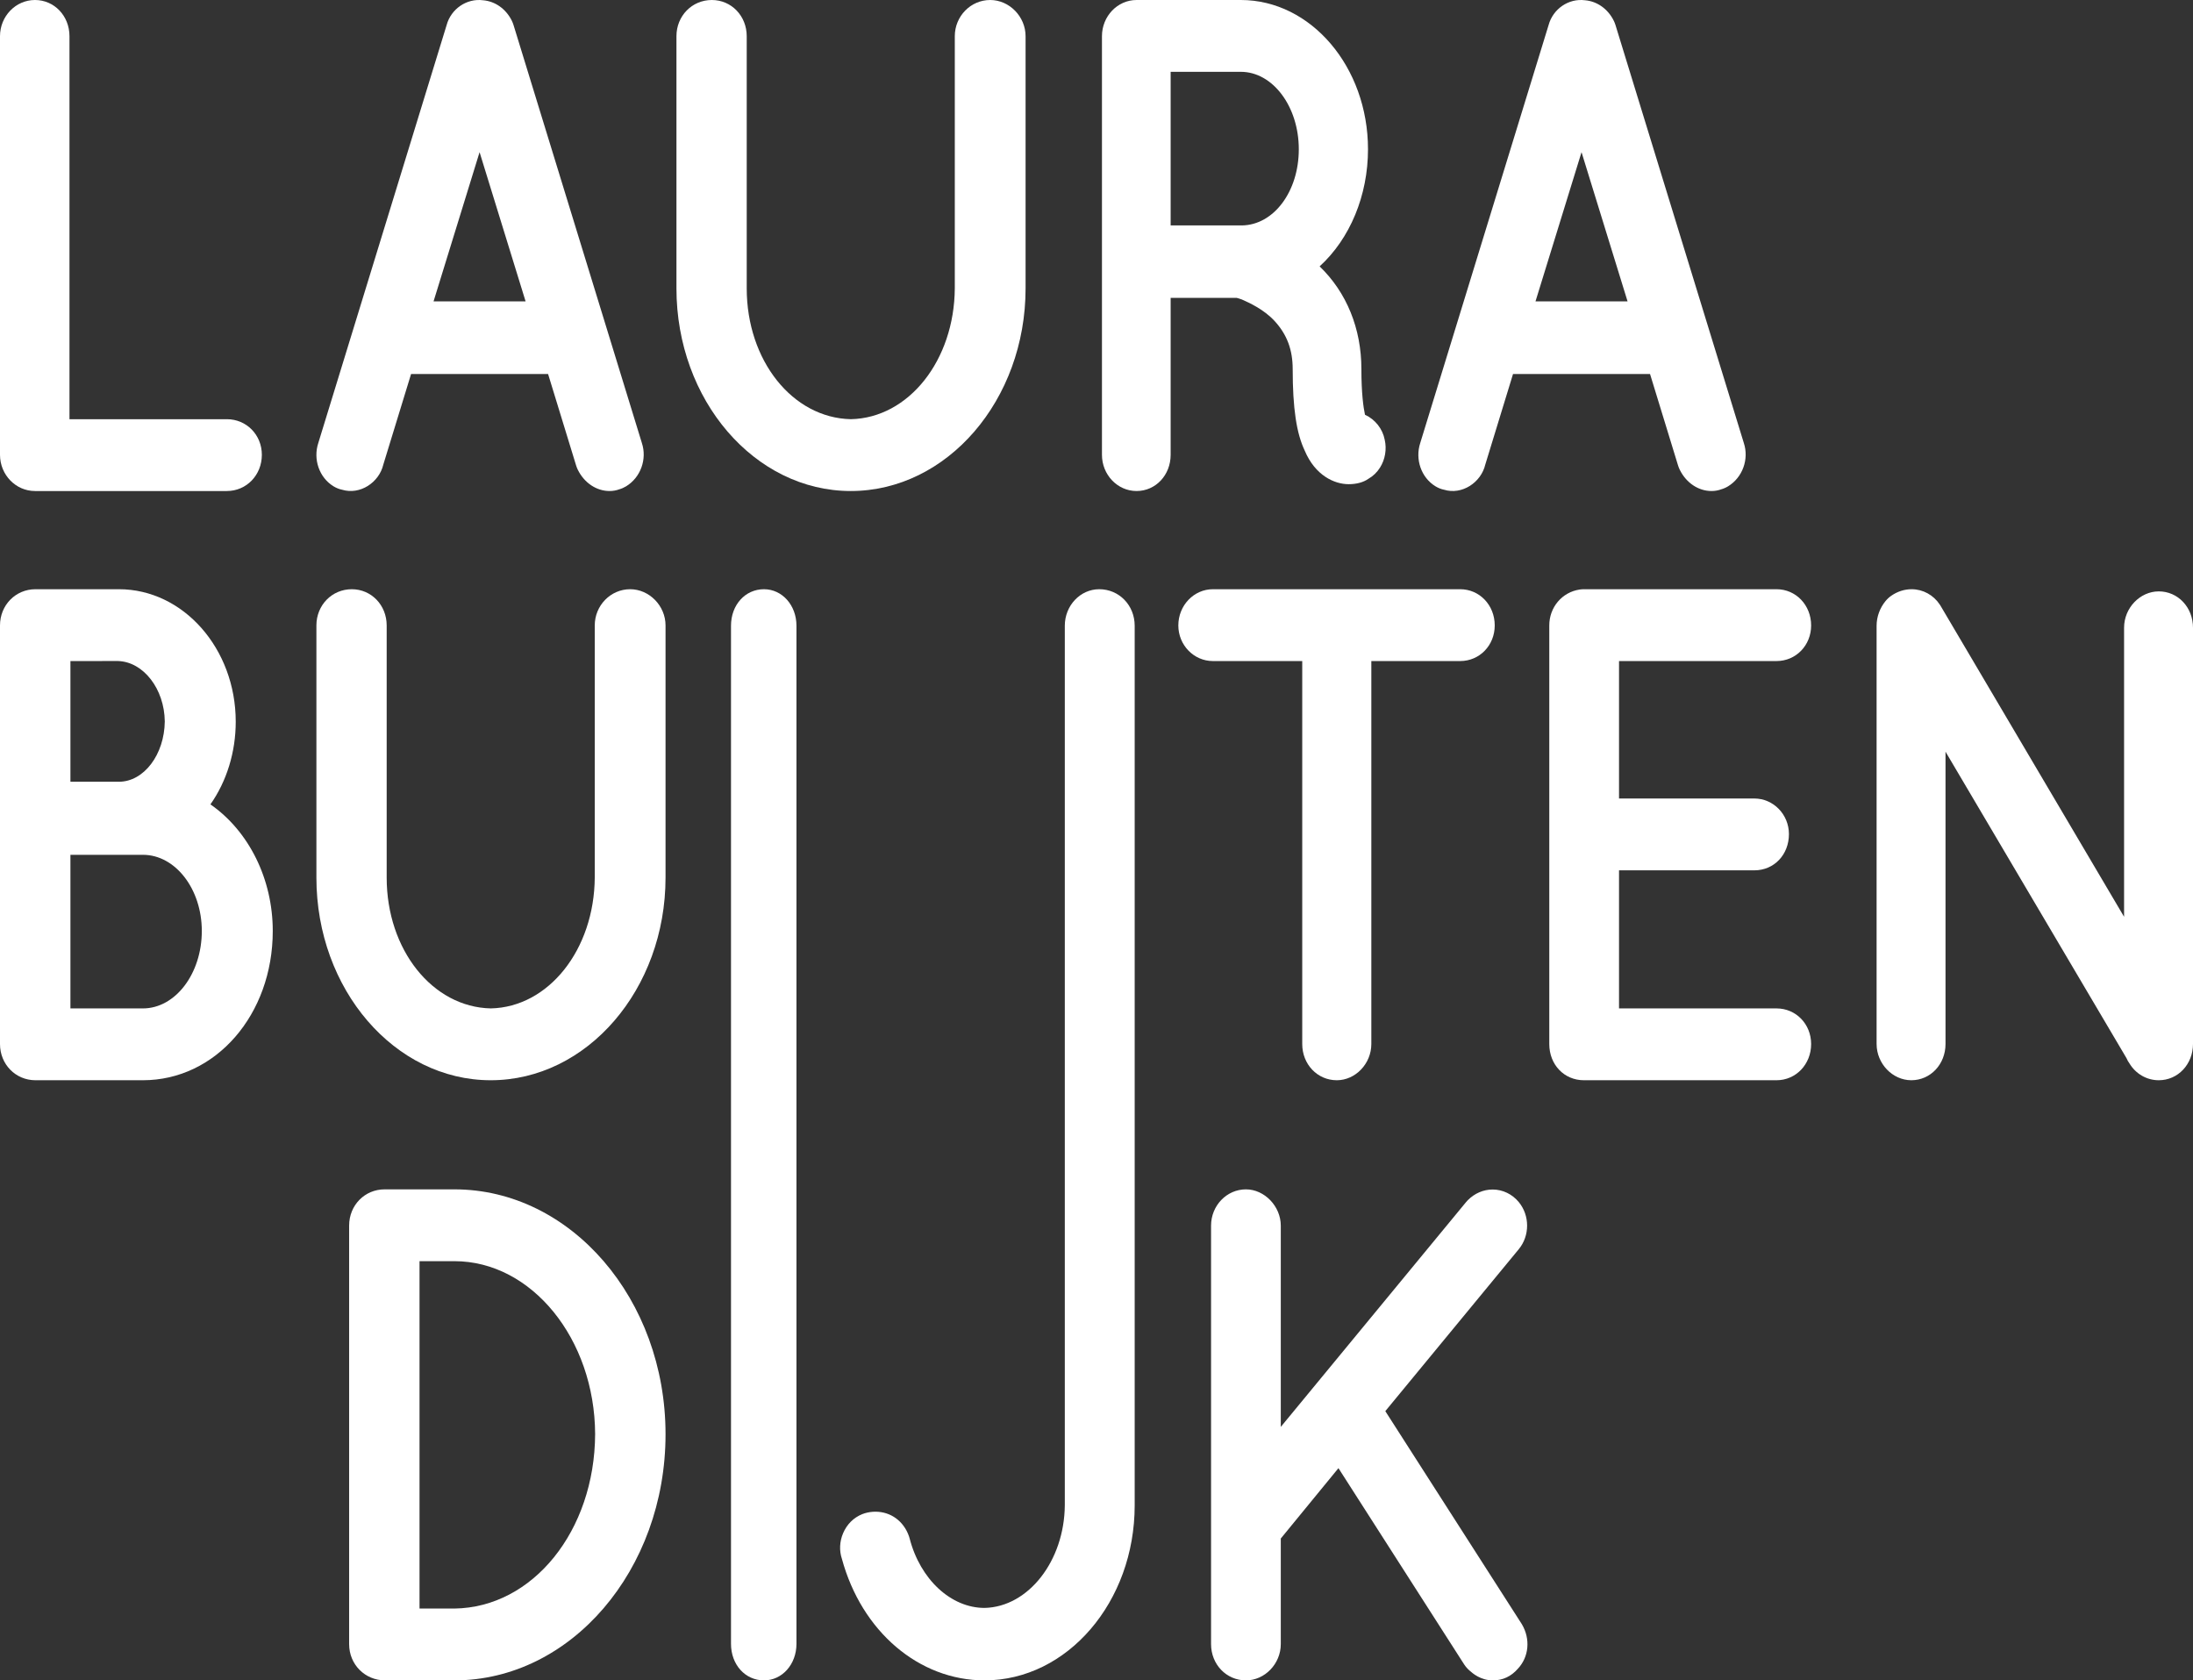 <?xml version="1.0" encoding="UTF-8"?>
<svg width="201px" height="154px" viewBox="0 0 201 154" version="1.1" xmlns="http://www.w3.org/2000/svg" xmlns:xlink="http://www.w3.org/1999/xlink">
    <rect x="0" y="0" width="201" height="154" fill="#333333" stroke="none"/>
    <title>Logo_wit Copy</title>
    <g id="Page-1" stroke="none" stroke-width="1" fill="none" fill-rule="evenodd">
        <g id="Serie-detail-Copy" transform="translate(-58, -43)" fill="#FFFFFF">
            <g id="Logo_wit-Copy" transform="translate(58, 43)">
                <path d="M3.207,45 L20.793,45 C22.591,45 24,43.542 24,41.681 C24,39.851 22.591,38.418 20.793,38.418 L6.368,38.418 L6.368,3.319 C6.368,1.458 4.979,0 3.207,0 C1.438,0 0,1.489 0,3.319 L0,41.681 C0,43.511 1.438,45 3.207,45" id="Fill-4"></path>
                <path d="M39.737,27.621 L43.956,13.946 L48.174,27.621 L39.737,27.621 Z M30.567,44.567 C30.824,44.724 31.103,44.833 31.348,44.88 C32.992,45.381 34.745,44.227 35.134,42.575 L37.678,34.275 L50.234,34.275 L52.805,42.663 C52.844,42.794 52.896,42.921 52.956,43.045 C53.549,44.251 54.665,45 55.868,45 C56.182,45 56.491,44.944 56.746,44.848 C56.972,44.785 57.188,44.69 57.39,44.567 C58.718,43.756 59.322,42.081 58.83,40.596 L47.067,2.292 C47.026,2.159 46.975,2.029 46.913,1.904 C46.378,0.818 45.384,0.114 44.275,0.024 C42.757,-0.17 41.337,0.829 40.938,2.29 L29.178,40.585 C28.677,42.094 29.262,43.769 30.567,44.567 L30.567,44.567 Z" id="Fill-5"></path>
                <path d="M77.976,45 C86.812,45 94,36.668 94,26.427 L94,3.319 C94,1.52 92.514,0 90.756,0 C88.967,0 87.512,1.489 87.512,3.319 L87.512,26.412 C87.473,33.032 83.28,38.305 77.987,38.417 C72.635,38.305 68.441,33.038 68.441,26.427 L68.441,3.319 C68.441,1.458 67.037,0 65.244,0 C63.425,0 62,1.458 62,3.319 L62,26.427 C62,36.668 69.168,45 77.976,45" id="Fill-6"></path>
                <path d="M119.042,13.678 C119.042,17.555 116.746,20.622 113.821,20.66 L107.296,20.66 L107.296,6.582 L113.729,6.582 C116.658,6.582 119.042,9.765 119.042,13.678 Z M107.296,27.299 L113.346,27.299 C113.455,27.326 113.624,27.374 113.818,27.445 C114.472,27.736 115.831,28.34 116.832,29.429 C117.958,30.657 118.482,32.054 118.482,33.827 C118.482,37.399 118.827,39.715 119.591,41.311 C120.545,43.569 122.293,44.374 123.611,44.374 C124.35,44.374 124.977,44.197 125.433,43.873 C125.859,43.629 126.211,43.288 126.483,42.858 C126.956,42.111 127.114,41.176 126.918,40.309 C126.724,39.295 126.042,38.438 125.108,38.011 C124.963,37.341 124.779,36.044 124.779,33.827 C124.779,30.114 123.424,26.795 120.951,24.412 C123.737,21.873 125.384,17.908 125.384,13.678 C125.384,6.136 120.156,0 113.729,0 L104.172,0 C102.422,0 101,1.489 101,3.319 L101,41.681 C101,43.511 102.422,45 104.172,45 C105.923,45 107.296,43.542 107.296,41.681 L107.296,27.299 L107.296,27.299 Z" id="Fill-7"></path>
                <path d="M149.175,27.621 L140.736,27.621 L144.956,13.946 L149.175,27.621 Z M153.805,42.665 C153.847,42.795 153.896,42.922 153.956,43.045 C154.548,44.251 155.665,45 156.869,45 C157.182,45 157.49,44.945 157.747,44.848 C157.972,44.784 158.188,44.69 158.39,44.567 C159.718,43.756 160.322,42.081 159.83,40.596 L148.066,2.29 C148.026,2.159 147.975,2.032 147.915,1.909 C147.381,0.821 146.386,0.115 145.275,0.024 C143.756,-0.171 142.338,0.828 141.939,2.29 L130.177,40.585 C129.678,42.094 130.262,43.769 131.567,44.567 C131.824,44.724 132.103,44.833 132.348,44.88 C133.996,45.385 135.747,44.226 136.135,42.574 L138.677,34.275 L151.234,34.275 L153.805,42.665 L153.805,42.665 Z" id="Fill-8"></path>
                <path d="M13.097,92.418 L6.455,92.418 L6.455,78.34 L13.097,78.34 C16.074,78.34 18.497,81.472 18.497,85.322 C18.497,89.235 16.074,92.418 13.097,92.418 Z M6.455,71.644 L6.455,60.582 L10.826,60.581 C13.153,60.657 15.07,63.142 15.103,66.115 C15.07,69.163 13.184,71.644 10.898,71.644 L6.455,71.644 Z M19.287,73.718 C20.786,71.588 21.606,68.92 21.606,66.141 C21.606,59.446 16.802,54 10.898,54 L3.252,54 C1.428,54 0,55.458 0,57.319 L0,95.681 C0,97.542 1.428,99 3.252,99 L13.097,99 C19.771,99 25,92.992 25,85.322 C25,80.571 22.824,76.179 19.287,73.718 L19.287,73.718 Z" id="Fill-9"></path>
                <path d="M44.977,99 C53.812,99 61,90.668 61,80.427 L61,57.319 C61,55.52 59.514,54 57.756,54 C55.967,54 54.512,55.489 54.512,57.319 L54.512,80.412 C54.473,87.032 50.279,92.305 44.987,92.417 C39.634,92.305 35.441,87.039 35.441,80.427 L35.441,57.319 C35.441,55.458 34.036,54 32.243,54 C30.425,54 29,55.458 29,57.319 L29,80.427 C29,90.668 36.167,99 44.977,99" id="Fill-10"></path>
                <path d="M119.357,60.583 L119.357,95.681 C119.357,97.542 120.748,99 122.524,99 C124.24,99 125.69,97.48 125.69,95.681 L125.69,60.583 L133.834,60.583 C135.609,60.583 137,59.149 137,57.319 C137,55.458 135.609,54 133.834,54 L111.166,54 C109.42,54 108,55.489 108,57.319 C108,59.119 109.42,60.583 111.166,60.583 L119.357,60.583" id="Fill-11"></path>
                <path d="M162.828,60.583 C164.607,60.583 166,59.149 166,57.319 C166,55.458 164.607,54 162.828,54 L145.173,54 C145.042,54 144.912,54.01 144.784,54.029 C143.171,54.27 142,55.654 142,57.319 L142,95.681 C142,97.573 143.363,99 145.173,99 L162.828,99 C164.607,99 166,97.542 166,95.681 C166,93.851 164.607,92.418 162.828,92.418 L148.392,92.418 L148.392,79.763 L160.792,79.763 C162.601,79.763 163.965,78.336 163.965,76.443 C163.965,74.644 162.542,73.18 160.792,73.18 L148.392,73.18 L148.392,60.583 L162.828,60.583" id="Fill-12"></path>
                <path d="M197.864,54.198 C196.14,54.198 194.683,55.721 194.683,57.524 L194.683,84.02 L177.862,55.518 L177.798,55.417 C177.217,54.53 176.247,54 175.208,54 C174.552,54 173.907,54.207 173.342,54.601 C173.147,54.736 172.972,54.898 172.82,55.083 C172.292,55.728 172,56.534 172,57.353 L172,95.674 C172,97.477 173.457,99 175.182,99 C176.939,99 178.317,97.539 178.317,95.674 L178.317,68.89 L194.9,96.969 C194.976,97.15 195.075,97.324 195.168,97.446 C195.752,98.42 196.76,99 197.864,99 C199.622,99 201,97.539 201,95.674 L201,57.524 C201,55.658 199.622,54.198 197.864,54.198" id="Fill-13"></path>
                <path d="M54.547,131.431 C54.506,140.3 48.838,147.322 41.651,147.418 L38.452,147.418 L38.452,115.582 L41.651,115.582 C48.721,115.582 54.507,122.694 54.547,131.431 Z M41.651,109 L35.25,109 C33.428,109 32,110.458 32,112.319 L32,150.681 C32,152.542 33.449,154 35.297,154 L41.651,154 C52.32,154 61,143.881 61,131.443 C61,119.068 52.32,109 41.651,109 L41.651,109 Z" id="Fill-14"></path>
                <path d="M70.022,54 C68.3,54 67,55.439 67,57.348 L67,150.652 C67,152.561 68.3,154 70.022,154 C71.692,154 73,152.53 73,150.652 L73,57.348 C73,55.47 71.692,54 70.022,54" id="Fill-15"></path>
                <path d="M100.75,54 C99.01,54 97.595,55.502 97.595,57.348 L97.595,137.944 C97.557,143.051 94.253,147.276 90.239,147.36 C87.161,147.36 84.339,144.743 83.373,140.992 C83.354,140.917 83.331,140.842 83.305,140.773 C82.816,139.397 81.639,138.542 80.236,138.542 C79.907,138.542 79.575,138.591 79.254,138.687 C79.178,138.71 79.104,138.736 79.029,138.766 C78.243,139.08 77.619,139.701 77.274,140.514 C76.951,141.273 76.914,142.113 77.161,142.849 C78.97,149.519 84.225,154 90.239,154 C97.827,154 104,146.806 104,137.963 L104,57.348 C104,55.47 102.573,54 100.75,54" id="Fill-16"></path>
                <path d="M126.971,129.326 L139.207,114.48 C140.221,113.251 140.221,111.398 139.207,110.169 C138.603,109.435 137.728,109.015 136.807,109.015 C135.964,109.015 135.155,109.363 134.529,109.995 C134.474,110.051 134.421,110.109 134.372,110.169 L117.391,130.77 L117.391,112.324 C117.391,110.553 115.898,109 114.196,109 C112.433,109 111,110.491 111,112.324 L111,150.677 C111,152.54 112.403,154 114.196,154 C115.928,154 117.391,152.478 117.391,150.677 L117.391,141 L122.676,134.551 L134.191,152.526 C134.336,152.753 134.536,152.975 134.732,153.135 C134.972,153.349 135.701,154 136.837,154 C137.735,154 138.507,153.637 139.12,152.934 C140.139,151.85 140.287,150.21 139.49,148.858 L126.971,129.326" id="Fill-17"></path>
            </g>
        </g>
    </g>
</svg>